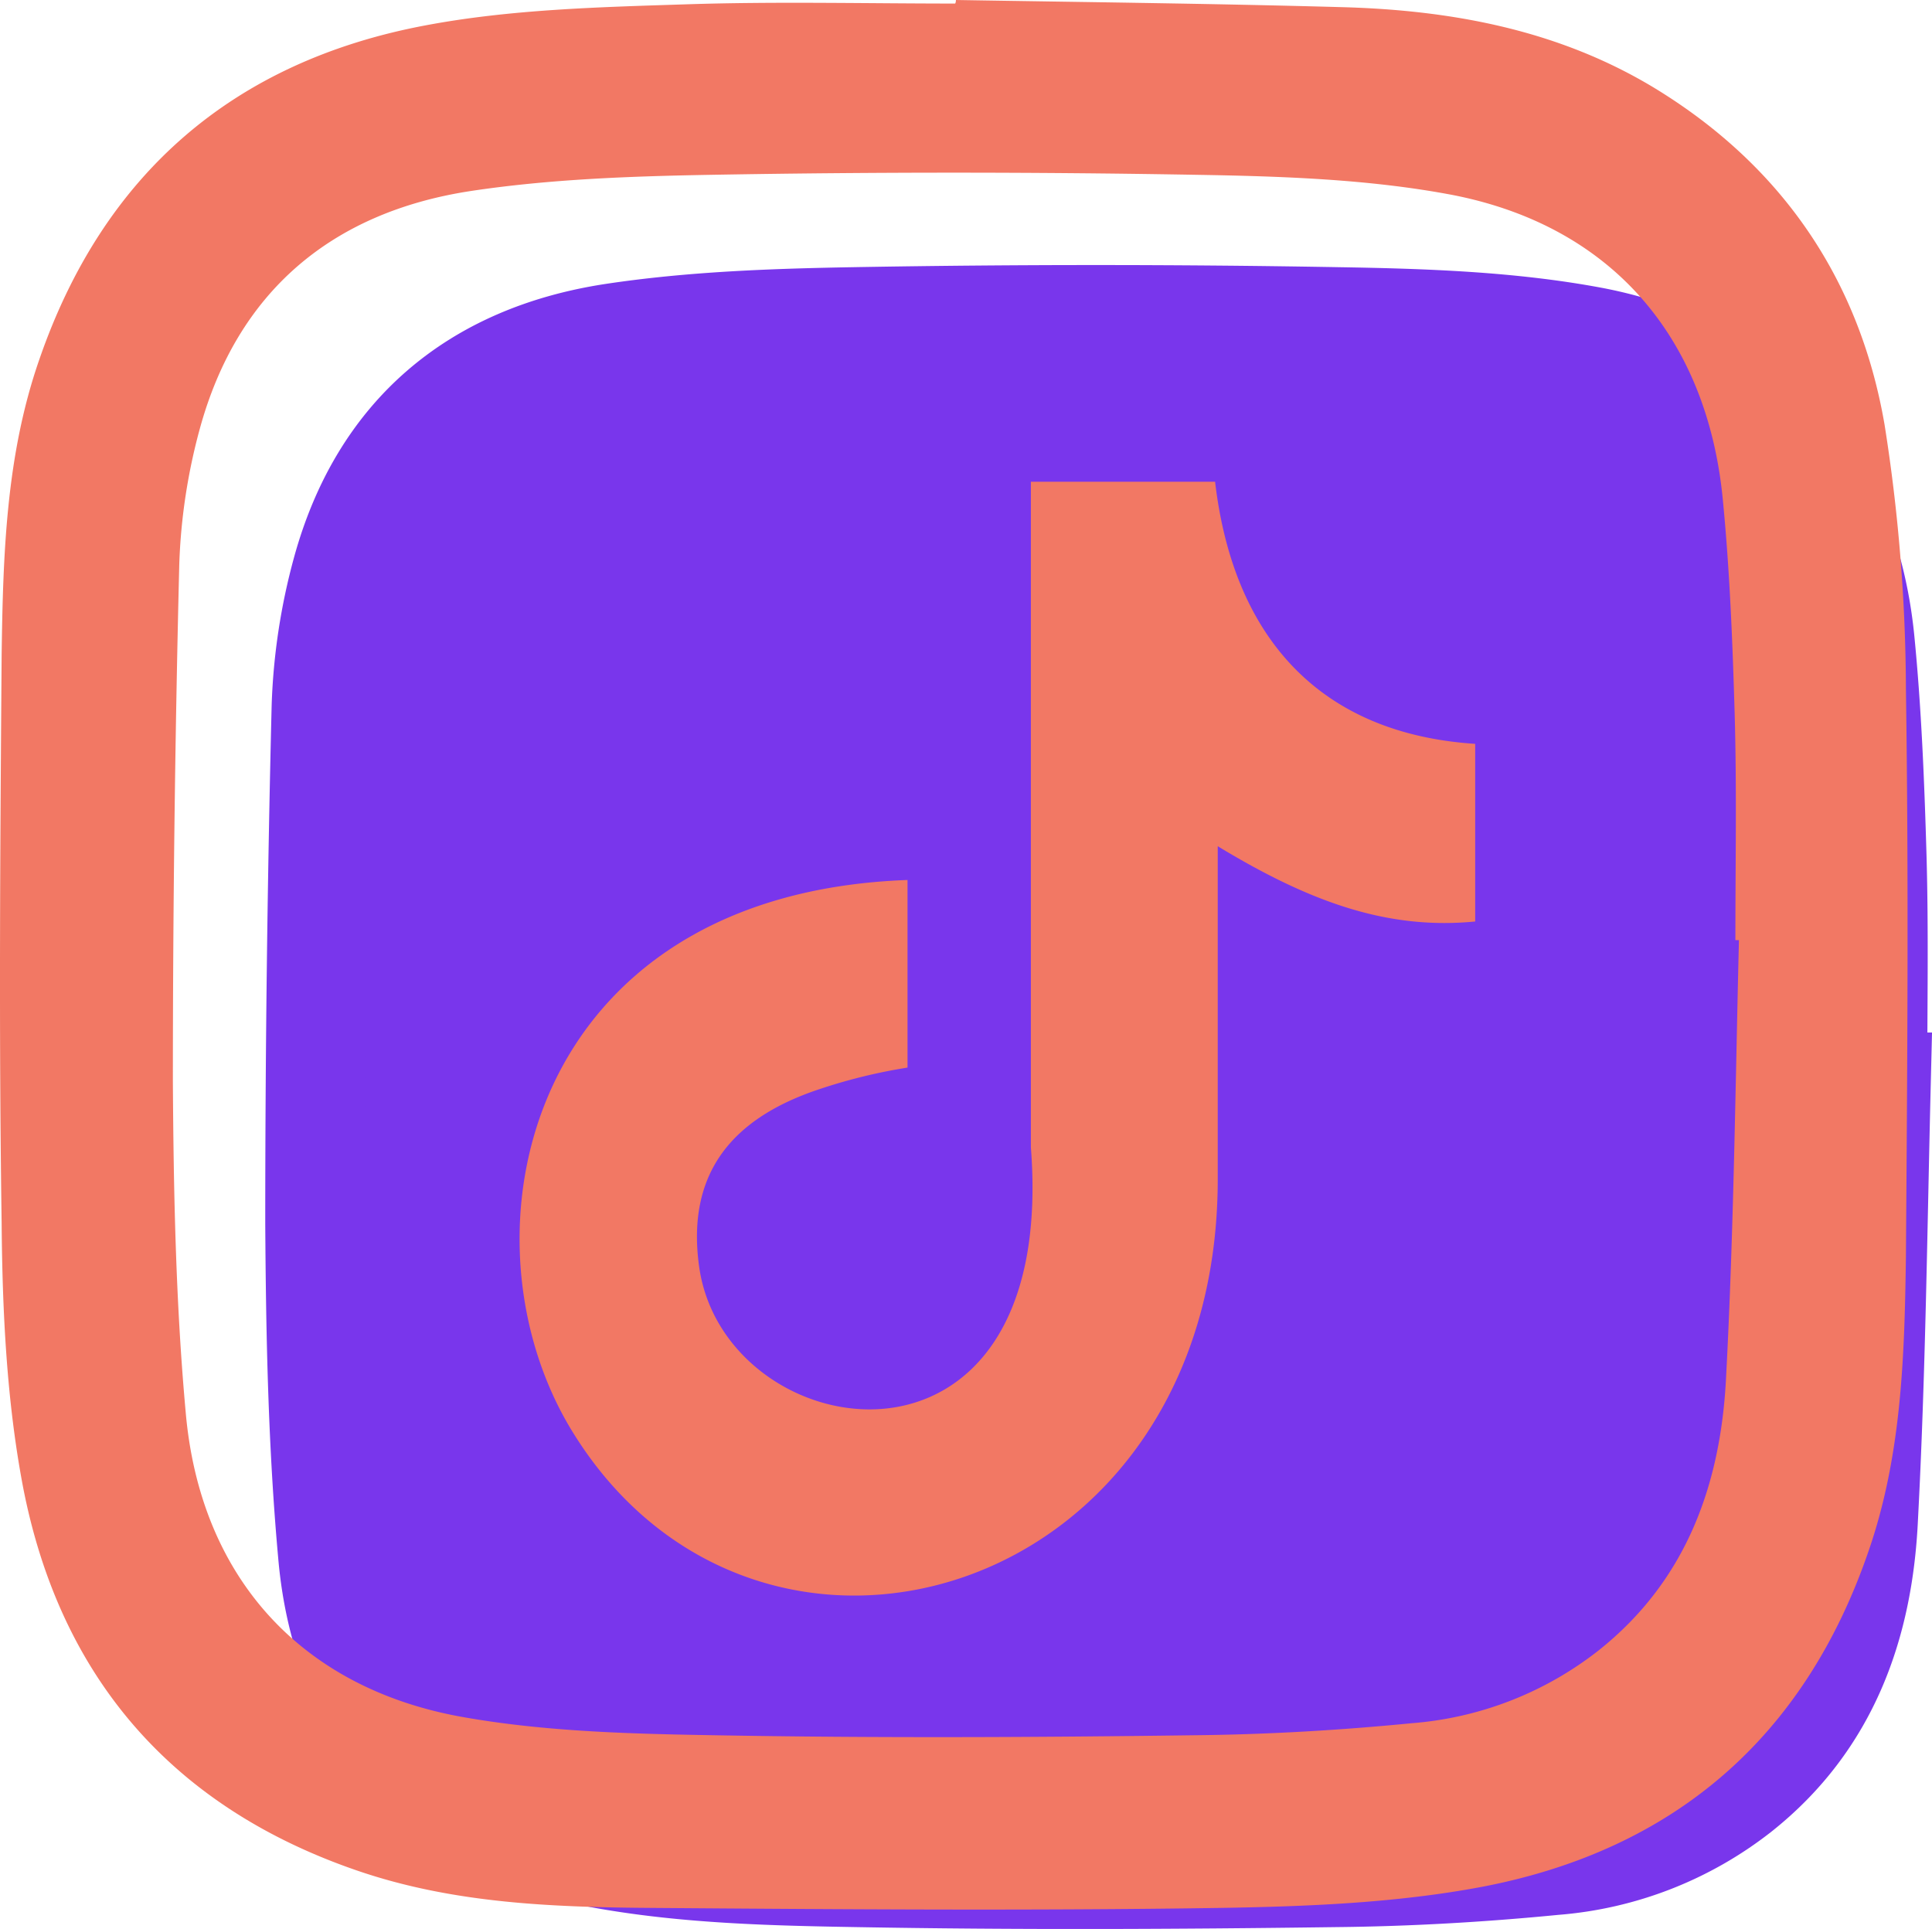 <?xml version="1.0" encoding="UTF-8"?> <svg xmlns="http://www.w3.org/2000/svg" viewBox="0 0 271.9 271.46"><defs><style>.cls-1{fill:#7936ec;stroke:#7936ec;stroke-miterlimit:10;stroke-width:14px;}.cls-2,.cls-3{fill:#f27864;}.cls-3{fill-rule:evenodd;}</style></defs><g id="Camada_2" data-name="Camada 2"><g id="Camada_1-2" data-name="Camada 1"><path class="cls-1" d="M264.73,152.3h-.5c0-10.6.2-21.2-.1-31.8-.3-10.2-.7-20.4-1.7-30.5-2.3-22.7-15.8-38.3-38.2-42.6-11.7-2.2-23.9-2.6-35.9-2.8-22.7-.4-45.5-.4-68.2,0-11.3.2-22.8.6-34,2.3-19.4,3-32.7,14.1-38,33.4a82.51,82.51,0,0,0-2.9,19.1q-.9,36.45-.9,72.9c.1,15.5.4,31,1.8,46.4,2,23.1,16.1,38.8,38.8,42.9,11.7,2.1,23.8,2.4,35.7,2.6,22.4.4,44.9.3,67.3,0,10.3-.1,20.6-.7,30.8-1.7a48.64,48.64,0,0,0,26.2-10.2c12.5-9.9,17.3-23.6,18-38.7C264,193.3,264.23,172.8,264.73,152.3Z"></path><path class="cls-2" d="M134.53,0c18,.3,36.1.5,54.1,1,15.6.4,30.8,3.2,44.4,11.5,17.8,10.9,28.7,26.9,32.2,47.3a242.15,242.15,0,0,1,3,37.1c.4,26.7.2,53.3,0,80-.2,14-.6,28-5.3,41.5-9,26.1-27.3,41.9-54.2,47.1-12.1,2.3-24.7,2.8-37.1,3-26.6.4-53.1.2-79.7,0-14-.1-28-.6-41.5-5.2-26.1-8.9-42-27.2-47.2-54.1-2.3-12.1-2.9-24.7-3-37.1-.4-26.7-.2-53.3,0-80,.2-14,.6-28,5.3-41.5,9-26.1,27.3-41.9,54.2-47,12.1-2.3,24.7-2.6,37.1-3s25.1-.1,37.6-.1A1.09,1.09,0,0,0,134.53,0Zm110.2,132.3h-.5c0-10.6.2-21.2-.1-31.8-.3-10.2-.7-20.4-1.7-30.5-2.3-22.7-15.8-38.3-38.2-42.6-11.7-2.2-23.9-2.6-35.9-2.8-22.7-.4-45.5-.4-68.2,0-11.3.2-22.8.6-34,2.3-19.4,3-32.7,14.1-38,33.4a82.51,82.51,0,0,0-2.9,19.1q-.9,36.45-.9,72.9c.1,15.5.4,31,1.8,46.4,2,23.1,16.1,38.8,38.8,42.9,11.7,2.1,23.8,2.4,35.7,2.6,22.4.4,44.9.3,67.3,0,10.3-.1,20.6-.7,30.8-1.7a48.64,48.64,0,0,0,26.2-10.2c12.5-9.9,17.3-23.6,18-38.7C244,173.3,244.23,152.8,244.73,132.3Z"></path><path class="cls-3" d="M171,67.74c2.59,22.26,15,35.53,36.61,36.94v25c-12.52,1.22-23.48-2.87-36.23-10.59v46.82c0,59.47-64.84,78.05-90.9,35.43-16.75-27.43-6.49-75.57,47.24-77.5v26.4a77.17,77.17,0,0,0-12.47,3.06c-12,4-18.73,11.62-16.85,25,3.63,25.6,50.58,33.17,46.68-16.84V67.79H171Z"></path></g></g></svg> 